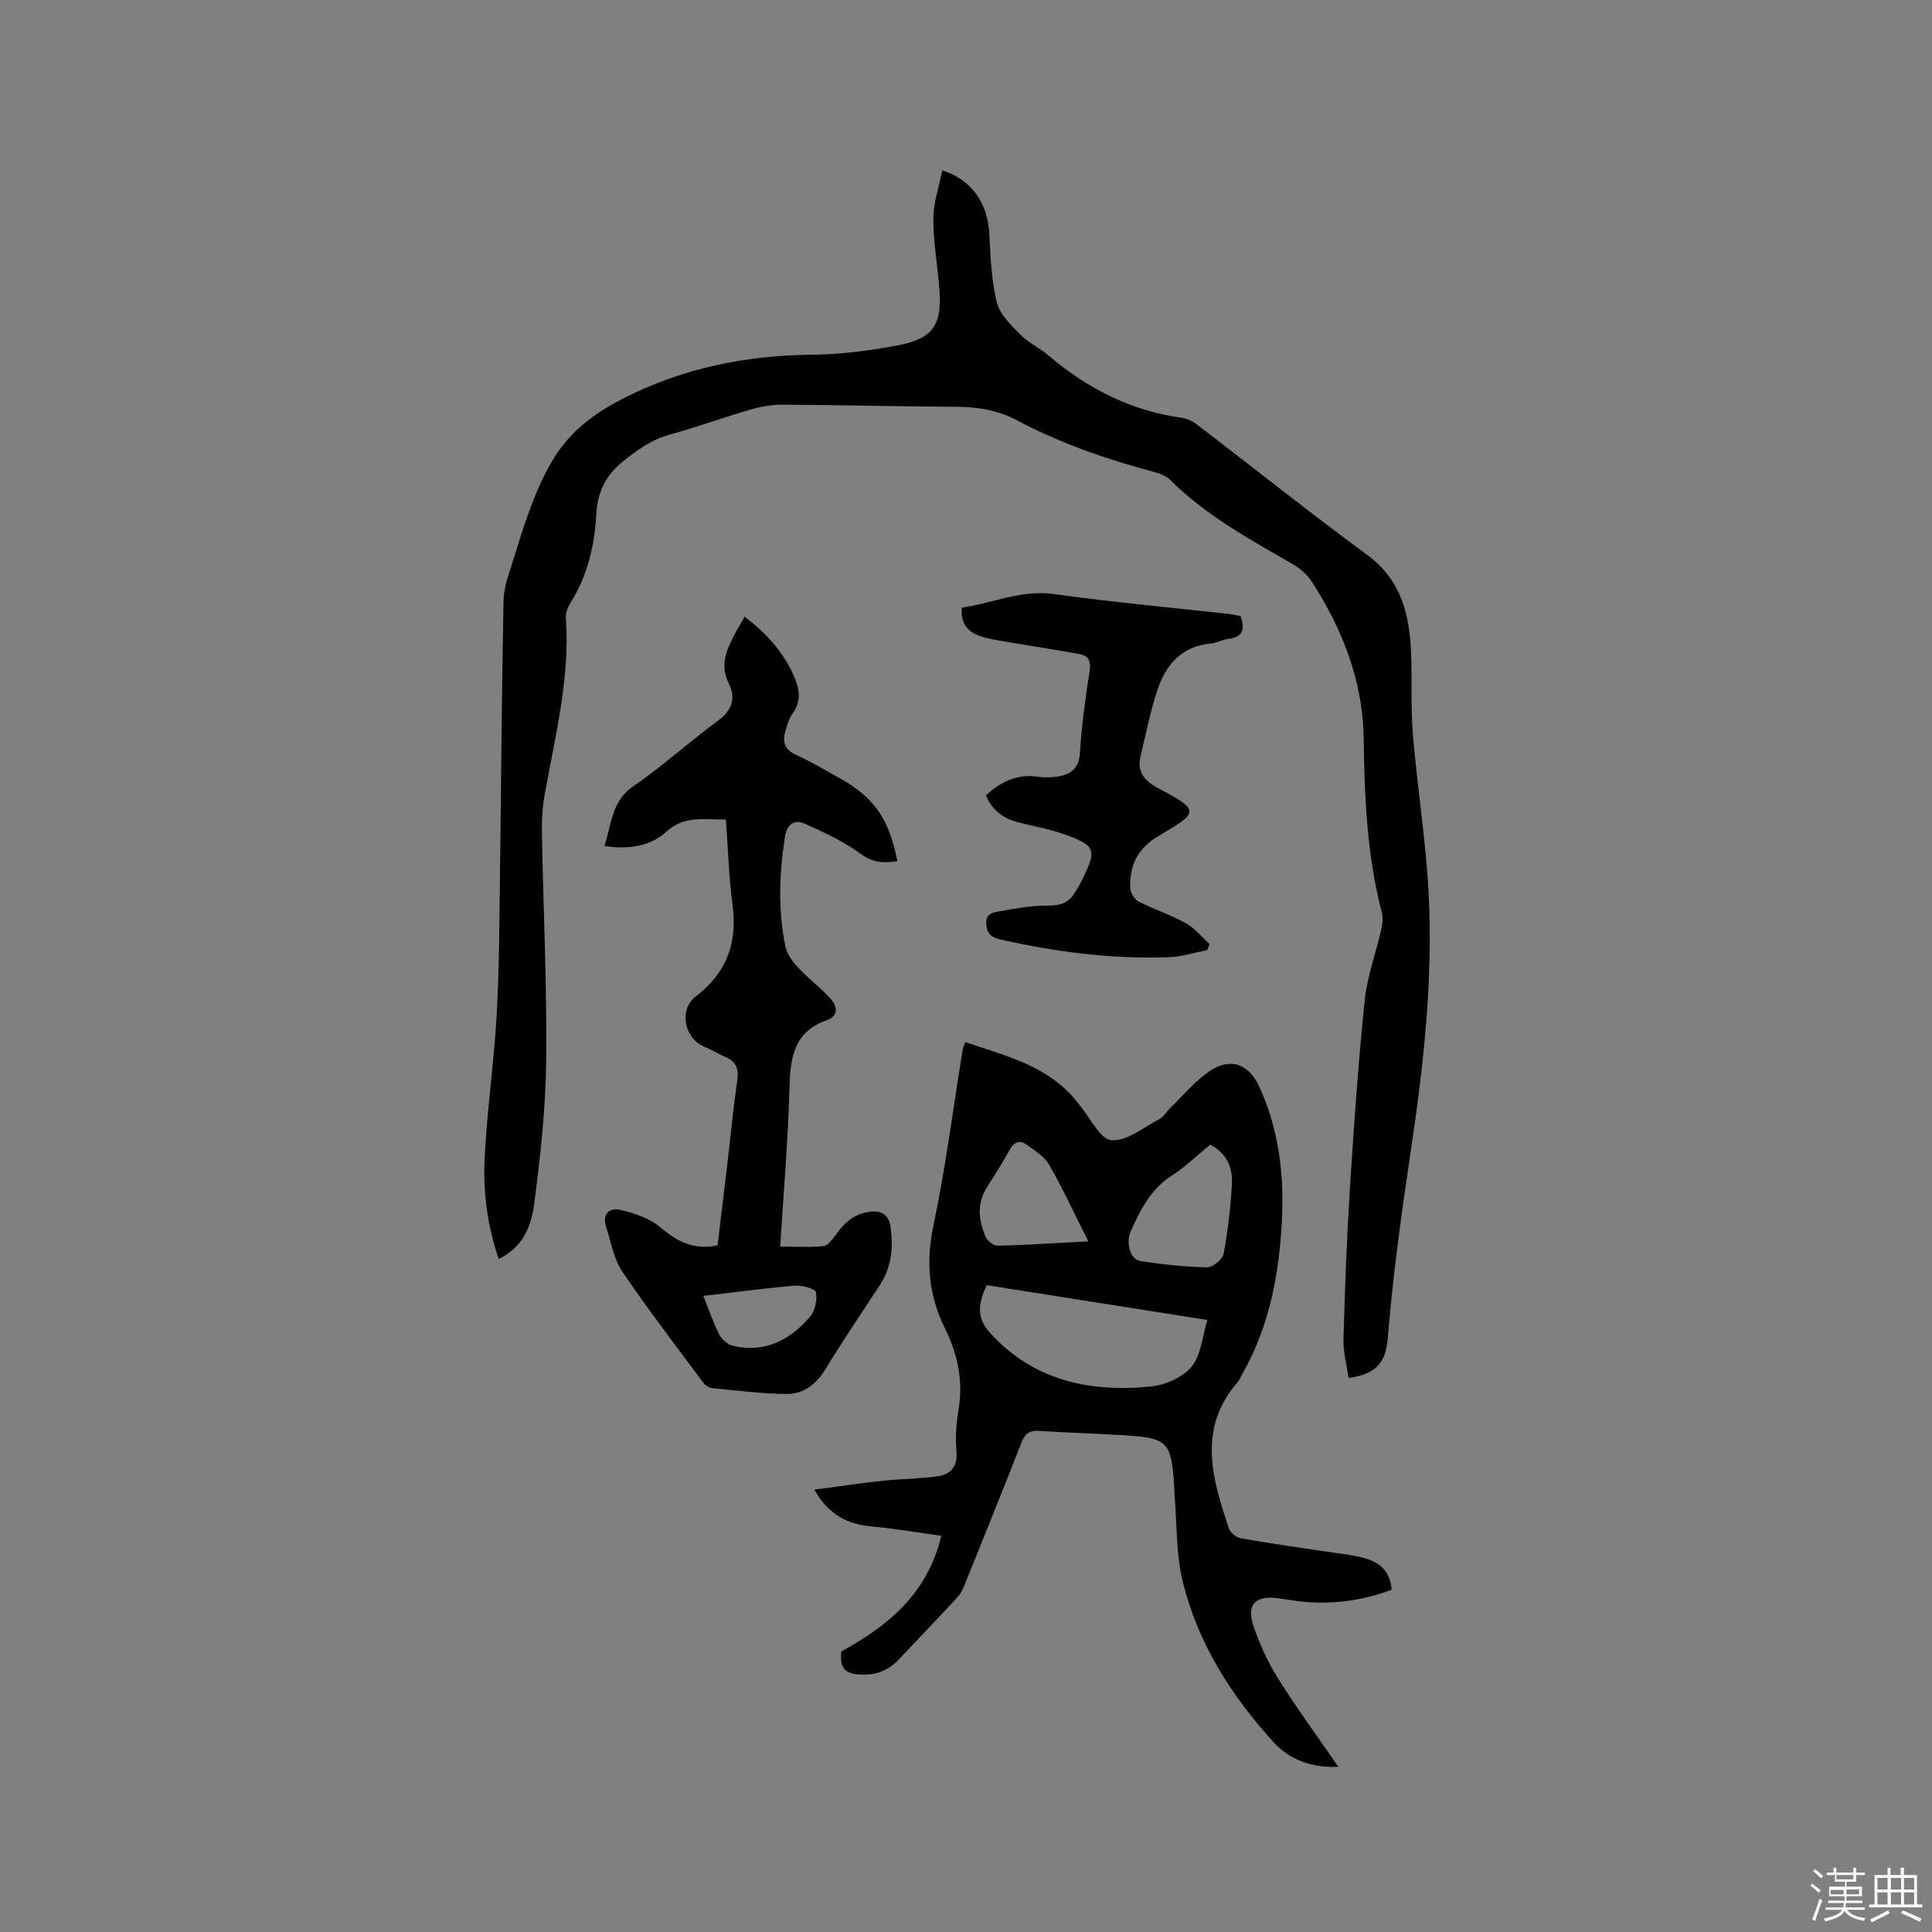 <svg enable-background="new 0 0 400 400" viewBox="0 0 400 400" xmlns="http://www.w3.org/2000/svg"><rect x="0" y="0" width="400" height="400" fill="#808080" stroke="none"/><path d="m374.8 390.4.4-.4c.7.5 1.3 1 1.8 1.4l-.5.5c-.5-.6-1.1-1.1-1.7-1.5zm1 7.3-.6-.3c.5-1.4 1.1-2.8 1.5-4.3.2.1.4.2.6.3-.5 1.3-1 2.8-1.5 4.3zm-.4-10.3.4-.4c.4.3 1 .8 1.7 1.4l-.5.5c-.4-.5-1-1-1.6-1.5zm2.5.3h1.7v-1h.6v1h3.5v-1h.6v1h1.8v.5h-1.8v1.4h-2v1h3.2v2h-3.2v.9h3.3v.5h-3.4c0 .3-.1.6-.1.9h4v.5h-3.7c.7.9 1.9 1.5 3.8 1.7-.1.2-.2.4-.3.6-2.1-.4-3.5-1.1-4-2.1-.4 1-1.8 1.7-4 2.2-.1-.2-.2-.4-.3-.6 2.1-.4 3.4-1 3.8-1.8h-3.4v-.5h3.6c.1-.3.1-.6.2-.9h-3.3v-.5h3.4c0-.3 0-.6 0-.9h-3.2v-2h3.3v-1h-2.1v-1.4h-1.7v-.5zm1.1 3.5v1h2.7c0-.3 0-.4 0-.4 0-.1 0-.2 0-.2 0-.1 0-.2 0-.3h-2.7zm1.2-3v.9h3.5v-.9zm4.7 3h-2.6v.6.4h2.6z" fill="#fbfafc"/><path d="m393.6 386.7h.6v1.5h2.7v6.1h1.1v.6h-11v-.6h1.1v-6.1h2.7v-1.5h.6v1.5h2.1v-1.5zm-2.7 8.8.4.6c-1.2.6-2.5 1.3-3.8 1.9-.1-.2-.2-.4-.3-.6 1.2-.6 2.5-1.2 3.7-1.9zm-2.2-6.7v2.4h2.1v-2.4zm0 3v2.5h2.1v-2.5zm2.8-3v2.4h2.1v-2.4zm0 3v2.5h2.1v-2.5zm6 6.1c-1.4-.7-2.7-1.3-3.9-1.8l.3-.6c1.5.6 2.7 1.2 3.9 1.7zm-1.2-9.1h-2.1v2.4h2.1zm-2.1 3v2.5h2.1v-2.5z" fill="#fbfafc"/><g fill="#010000"><path d="m279.21 285.31c-.38-2.72-1.14-5.4-1.06-8.06.3-10.58.7-21.16 1.37-31.73.81-12.8 1.71-25.6 3.02-38.36.5-4.9 2.28-9.65 3.38-14.5.27-1.2.48-2.57.18-3.72-3.1-11.89-3.6-23.97-3.77-36.21-.16-11.71-4.4-22.55-10.8-32.4-.94-1.44-2.43-2.69-3.94-3.56-8.9-5.15-17.93-10.06-25.32-17.41-.84-.84-2.16-1.34-3.35-1.65-9.85-2.62-19.44-5.96-28.45-10.73-3.97-2.1-8.09-2.73-12.5-2.76-11.98-.06-23.95-.38-35.93-.44-2.28-.01-4.62.43-6.82 1.07-5.49 1.58-10.87 3.56-16.38 5.07-3.9 1.07-6.92 3.21-10.01 5.74-3.6 2.96-5.13 6.42-5.38 10.87-.36 6.41-1.78 12.54-5.23 18.09-.59.95-1.14 2.18-1.07 3.24.92 12.67-2.3 24.82-4.46 37.11-.44 2.48-.53 5.05-.49 7.58.29 15.69 1.04 31.38.88 47.06-.1 9.92-1.22 19.87-2.49 29.73-.8 6.17-3.48 9.43-7.34 11.31-2.33-6.82-3.27-13.87-2.91-20.94.51-9.94 1.94-19.82 2.5-29.76.54-9.52.54-19.07.67-28.61.26-18.98.36-37.96.74-56.93.05-2.78 1.11-5.57 1.95-8.28 2.17-6.95 4.21-13.86 7.91-20.33 3.6-6.28 8.7-10.11 14.85-13.26 12.33-6.32 25.4-8.97 39.2-9.1 5.89-.05 11.84-.84 17.64-1.92 7.41-1.39 9.28-4.25 8.68-11.79-.39-4.85-1.26-9.69-1.24-14.53.01-3.29 1.19-6.58 1.86-9.92 6.11 1.93 9.41 6.82 9.73 13.19.24 4.73.42 9.55 1.54 14.1.61 2.49 2.93 4.72 4.86 6.69 1.68 1.72 4.01 2.77 5.86 4.35 7.99 6.79 16.97 11.4 27.45 12.87 1.1.15 2.28.66 3.16 1.33 11.78 9 23.37 18.27 35.32 27.04 7.17 5.26 8.84 12.53 9.14 20.57.21 5.61-.09 11.25.38 16.84.9 10.76 2.62 21.47 3.22 32.25 1.02 18.39-1.1 36.61-3.82 54.78-1.88 12.57-3.59 25.2-4.63 37.86-.43 5.18-2.59 7.35-8.1 8.16z"/><path d="m174.2 341.93c9.34-5.2 17.73-11.62 20.69-23.96-4.84-.67-9.58-1.49-14.35-1.93-4.96-.45-8.9-2.29-11.93-7.62 5.04-.66 9.58-1.35 14.15-1.84 3.78-.41 7.61-.4 11.36-.93 2.67-.38 4.16-1.97 3.91-5.1-.23-2.83-.09-5.75.4-8.55 1.05-6-.13-11.58-2.75-16.89-3.41-6.89-4.03-13.79-2.41-21.43 2.53-12.01 4.07-24.22 6.04-36.35.06-.4.27-.77.55-1.57 8.54 2.92 17.38 4.93 23.29 12.57.13.17.25.34.39.5 2.17 2.56 4.17 7.01 6.56 7.23 3.16.29 6.66-2.66 9.93-4.37.87-.46 1.43-1.48 2.18-2.21 2.65-2.56 5.04-5.49 8.03-7.57 4.42-3.08 8.26-1.74 10.48 3.08 4.04 8.78 5.16 18.07 4.69 27.61-.55 11.11-2.55 21.86-8.11 31.69-.36.64-.62 1.38-1.1 1.93-8.36 9.63-5.2 19.96-1.76 30.26.29.87 1.54 1.84 2.48 2.01 5.51.99 11.06 1.75 16.6 2.6 3.03.47 6.12.71 9.06 1.53 2.98.83 5.31 2.67 5.53 6.52-5.88 2.2-11.95 3.07-18.24 2.49-1.79-.17-3.56-.51-5.35-.74-4.67-.6-6.53 1.36-4.97 5.89 1.29 3.76 3.02 7.47 5.13 10.84 3.88 6.17 8.2 12.07 12.4 18.18-5.41.27-10.11-1.51-13.27-4.96-8.85-9.68-15.78-20.57-18.93-33.35-1.42-5.79-1.19-11.99-1.7-18-.06-.74-.05-1.48-.1-2.22-.62-8.66-1.39-9.52-9.82-10.08-6.02-.4-12.06-.53-18.09-.94-2.03-.14-2.97.55-3.7 2.44-3.8 9.76-7.74 19.47-11.66 29.19-.39.96-.83 1.99-1.52 2.74-4.02 4.36-8.12 8.64-12.2 12.95-1.99 2.1-4.36 3.17-7.34 3.15-2.98-.04-5.1-.64-4.55-4.79zm30.11-75.85c-2.11 4.3-1.85 7.12.69 9.91 9.02 9.89 20.65 12.31 33.26 11.08 2.99-.29 6.6-1.9 8.45-4.13 1.97-2.36 2.19-6.18 3.27-9.65-15.52-2.46-30.65-4.84-45.67-7.21zm46.27-29.11c-2.71 2.21-5.15 4.62-7.97 6.42-4.37 2.8-6.5 7.08-8.49 11.52-1.08 2.4-.13 5.84 1.95 6.17 4.57.71 9.21 1.21 13.83 1.31 1.17.02 3.21-1.64 3.43-2.8.9-4.76 1.45-9.62 1.73-14.46.17-3.28-.96-6.25-4.48-8.16zm-25.25 20.04c-2.89-5.73-5.27-10.9-8.08-15.81-.98-1.72-2.96-2.93-4.64-4.17-1.43-1.05-2.63-.7-3.56 1.01-1.46 2.69-3.13 5.27-4.76 7.86-2.14 3.39-1.65 6.87-.19 10.25.36.82 1.67 1.78 2.52 1.76 5.9-.15 11.78-.54 18.71-.9z"/><path d="m154.17 127.68c4.61 3.51 8.25 7.55 10.42 12.8 1.03 2.5 1.23 4.85-.48 7.22-.72 1-1.08 2.28-1.45 3.49-.69 2.27-.33 4 2.19 5.12 2.99 1.33 5.81 3.05 8.69 4.63 7.4 4.08 10.55 8.52 12.24 17.36-2.71.4-4.97.38-7.52-1.48-3.53-2.57-7.6-4.48-11.61-6.27-2.13-.95-3.7-.04-4.13 2.69-1.21 7.61-1.46 15.2.1 22.76.33 1.59 1.51 3.15 2.67 4.38 2.15 2.3 4.74 4.21 6.81 6.57 1.24 1.42 1.58 3.4-.93 4.28-6.49 2.26-7.53 7.28-7.69 13.42-.29 11.01-1.24 22-1.95 33.45 3.11 0 6.05.17 8.95-.1.87-.08 1.79-1.27 2.41-2.14 1.77-2.49 3.67-4.45 7-4.95 2.81-.42 4.16.79 4.49 3.13.58 4.15.24 8.24-2.15 11.91-3.82 5.85-7.74 11.64-11.39 17.6-1.9 3.1-4.52 5.07-7.94 5.05-5.15-.03-10.29-.71-15.43-1.2-.64-.06-1.42-.54-1.81-1.07-5.68-7.65-11.5-15.2-16.84-23.09-1.77-2.62-2.31-6.09-3.32-9.2-.89-2.76.72-4.1 3.05-3.53 2.86.7 5.97 1.72 8.15 3.58 3.47 2.96 6.92 4.78 11.87 3.75.71-5.92 1.44-11.98 2.16-18.05.63-5.37 1.13-10.75 1.91-16.1.34-2.34-.2-3.87-2.38-4.83-1.55-.68-3.02-1.53-4.57-2.21-4.09-1.79-5.16-7.67-1.59-10.39 6.4-4.89 8.61-11.12 7.56-18.99-.77-5.75-.93-11.58-1.37-17.61-4.47.11-8.53-.97-12.39 2.58-3.2 2.94-7.74 3.71-12.76 2.9 1.53-4.53 1.39-9.24 6.04-12.41 6.12-4.17 11.61-9.25 17.6-13.61 2.9-2.11 3.52-4.81 2.19-7.42-2.03-3.97-.59-7.11 1.16-10.41.63-1.22 1.34-2.39 2.04-3.61zm-8.55 140.63c1.18 2.95 2.04 5.56 3.29 7.98.52 1.02 1.74 2.08 2.82 2.34 6.58 1.56 11.8-1.17 15.96-5.97 1.07-1.23 1.54-3.52 1.25-5.13-.13-.71-2.87-1.47-4.36-1.34-6.2.5-12.36 1.34-18.96 2.12z"/><path d="m204.12 164.67c3.12-2.84 6.46-4.48 10.72-3.86 1.34.2 2.76.18 4.1-.03 2.73-.43 4.44-1.62 4.65-4.9.35-5.7 1.13-11.39 2.02-17.04.33-2.1-.36-3.11-2.14-3.43-5.19-.94-10.41-1.72-15.61-2.62-1.76-.3-3.57-.58-5.23-1.2-2.39-.89-3.78-2.65-3.49-5.79 6.33-.88 12.27-3.76 19.13-2.8 12.06 1.69 24.21 2.78 36.32 4.13.73.08 1.45.28 2.27.44.83 2.5.66 4.31-2.51 4.69-1.25.15-2.43.87-3.67.98-6.02.53-9.29 4.36-11.03 9.56-1.5 4.49-2.4 9.18-3.52 13.79-.78 3.22.82 5.07 3.55 6.53 8.7 4.68 8.78 4.91.19 9.95-4.32 2.54-6.02 6.08-5.88 10.73.03.98.85 2.38 1.7 2.82 3.19 1.65 6.66 2.77 9.79 4.5 1.87 1.04 3.31 2.85 4.94 4.32-.16.42-.31.85-.47 1.27-2.64.51-5.27 1.37-7.93 1.47-11.71.42-23.25-1.06-34.68-3.62-1.84-.41-2.99-1.02-3.14-3.22-.16-2.3 1.54-2.44 2.79-2.67 3.27-.6 6.61-1.19 9.91-1.18 2.37.01 4.16-.41 5.44-2.39.63-.97 1.23-1.98 1.74-3.02 3.06-6.2 2.79-7.04-3.87-9.4-2.98-1.05-6.14-1.59-9.21-2.37-3.13-.78-5.55-2.43-6.88-5.64z"/></g></svg>